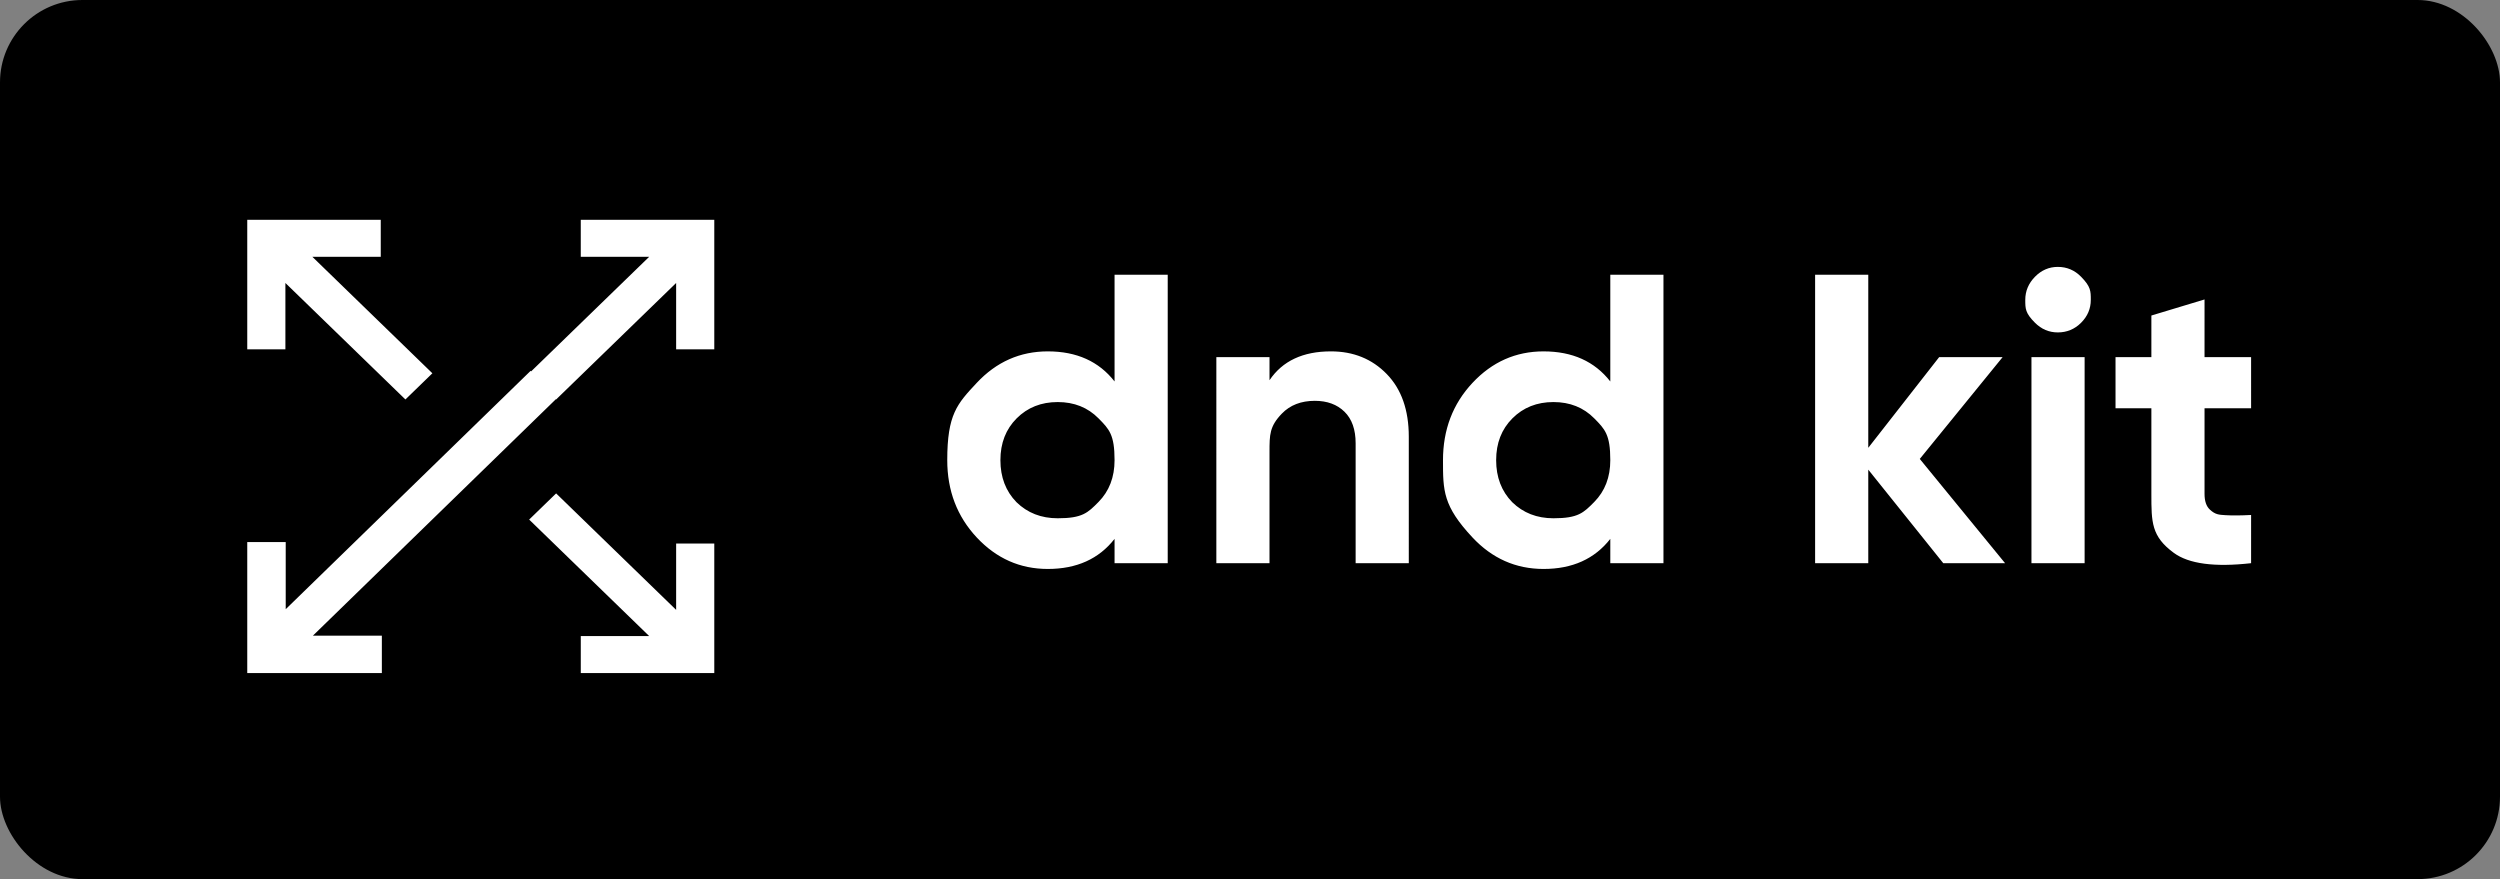 <svg xmlns="http://www.w3.org/2000/svg" width="182" height="64"><rect width="100%" height="100%" fill="#808080" stroke="none"/><g fill="none" fill-rule="evenodd"><rect width="182" height="64" fill="#000" rx="6"/><g fill="#fff" fill-rule="nonzero"><path d="M52 16v9.433h-2.777v-4.832l-8.737 8.48-1.963-1.906 8.737-8.48H42.28V16zm-24.281 0v2.695H22.74l8.737 8.48-1.963 1.906-8.737-8.48v4.832H18V16zm12.767 19.919 8.737 8.48v-4.832H52V49h-9.719v-2.695h4.979l-8.737-8.48zM38.626 27l2.04 1.87L22.78 46.276h5.019V49H18v-9.537h2.8v4.886zM81.14 20h3.87v21h-3.87v-1.77q-1.71 2.19-4.86 2.19-3.03 0-5.175-2.295T68.96 33.5c0-3.33.715-4.095 2.145-5.625q2.145-2.295 5.175-2.295 3.15 0 4.86 2.19zM74 36.56q1.2 1.17 3 1.17c1.8 0 2.19-.395 2.97-1.185q1.17-1.185 1.17-3.045c0-1.86-.39-2.255-1.17-3.045S78.2 29.27 77 29.27s-2.195.395-2.985 1.185S72.83 32.26 72.83 33.5s.39 2.26 1.17 3.06m22.89-10.98q2.46 0 4.065 1.65t1.605 4.56V41h-3.87v-8.73q0-1.5-.81-2.295t-2.16-.795q-1.5 0-2.4.93c-.9.93-.9 1.55-.9 2.79V41h-3.87V26h3.87v1.68q1.41-2.1 4.47-2.1M117.23 20h3.87v21h-3.87v-1.77q-1.71 2.19-4.86 2.19-3.03 0-5.175-2.295c-2.145-2.295-2.145-3.405-2.145-5.625s.715-4.095 2.145-5.625 3.155-2.295 5.175-2.295q3.15 0 4.86 2.19zm-7.14 16.56q1.2 1.17 3 1.17c1.8 0 2.19-.395 2.97-1.185q1.17-1.185 1.17-3.045c0-1.86-.39-2.255-1.17-3.045s-1.77-1.185-2.97-1.185-2.195.395-2.985 1.185-1.185 1.805-1.185 3.045.39 2.26 1.17 3.06M145.97 41h-4.5l-5.46-6.81V41h-3.87V20h3.87v12.6l5.16-6.6h4.62l-6.03 7.41zm3.84-16.8q-.96 0-1.665-.705c-.705-.705-.705-1.025-.705-1.665s.235-1.2.705-1.68 1.025-.72 1.665-.72q.99 0 1.695.72c.705.72.705 1.04.705 1.68s-.235 1.195-.705 1.665-1.035.705-1.695.705M147.89 41V26h3.87v15zm15.99-11.28h-3.39v6.24q0 .78.39 1.14c.39.36.64.375 1.14.405q.75.045 1.86-.015V41q-3.99.45-5.625-.75c-1.635-1.2-1.635-2.23-1.635-4.29v-6.24h-2.61V26h2.61v-3.03l3.87-1.17V26h3.39z"/></g></g></svg>